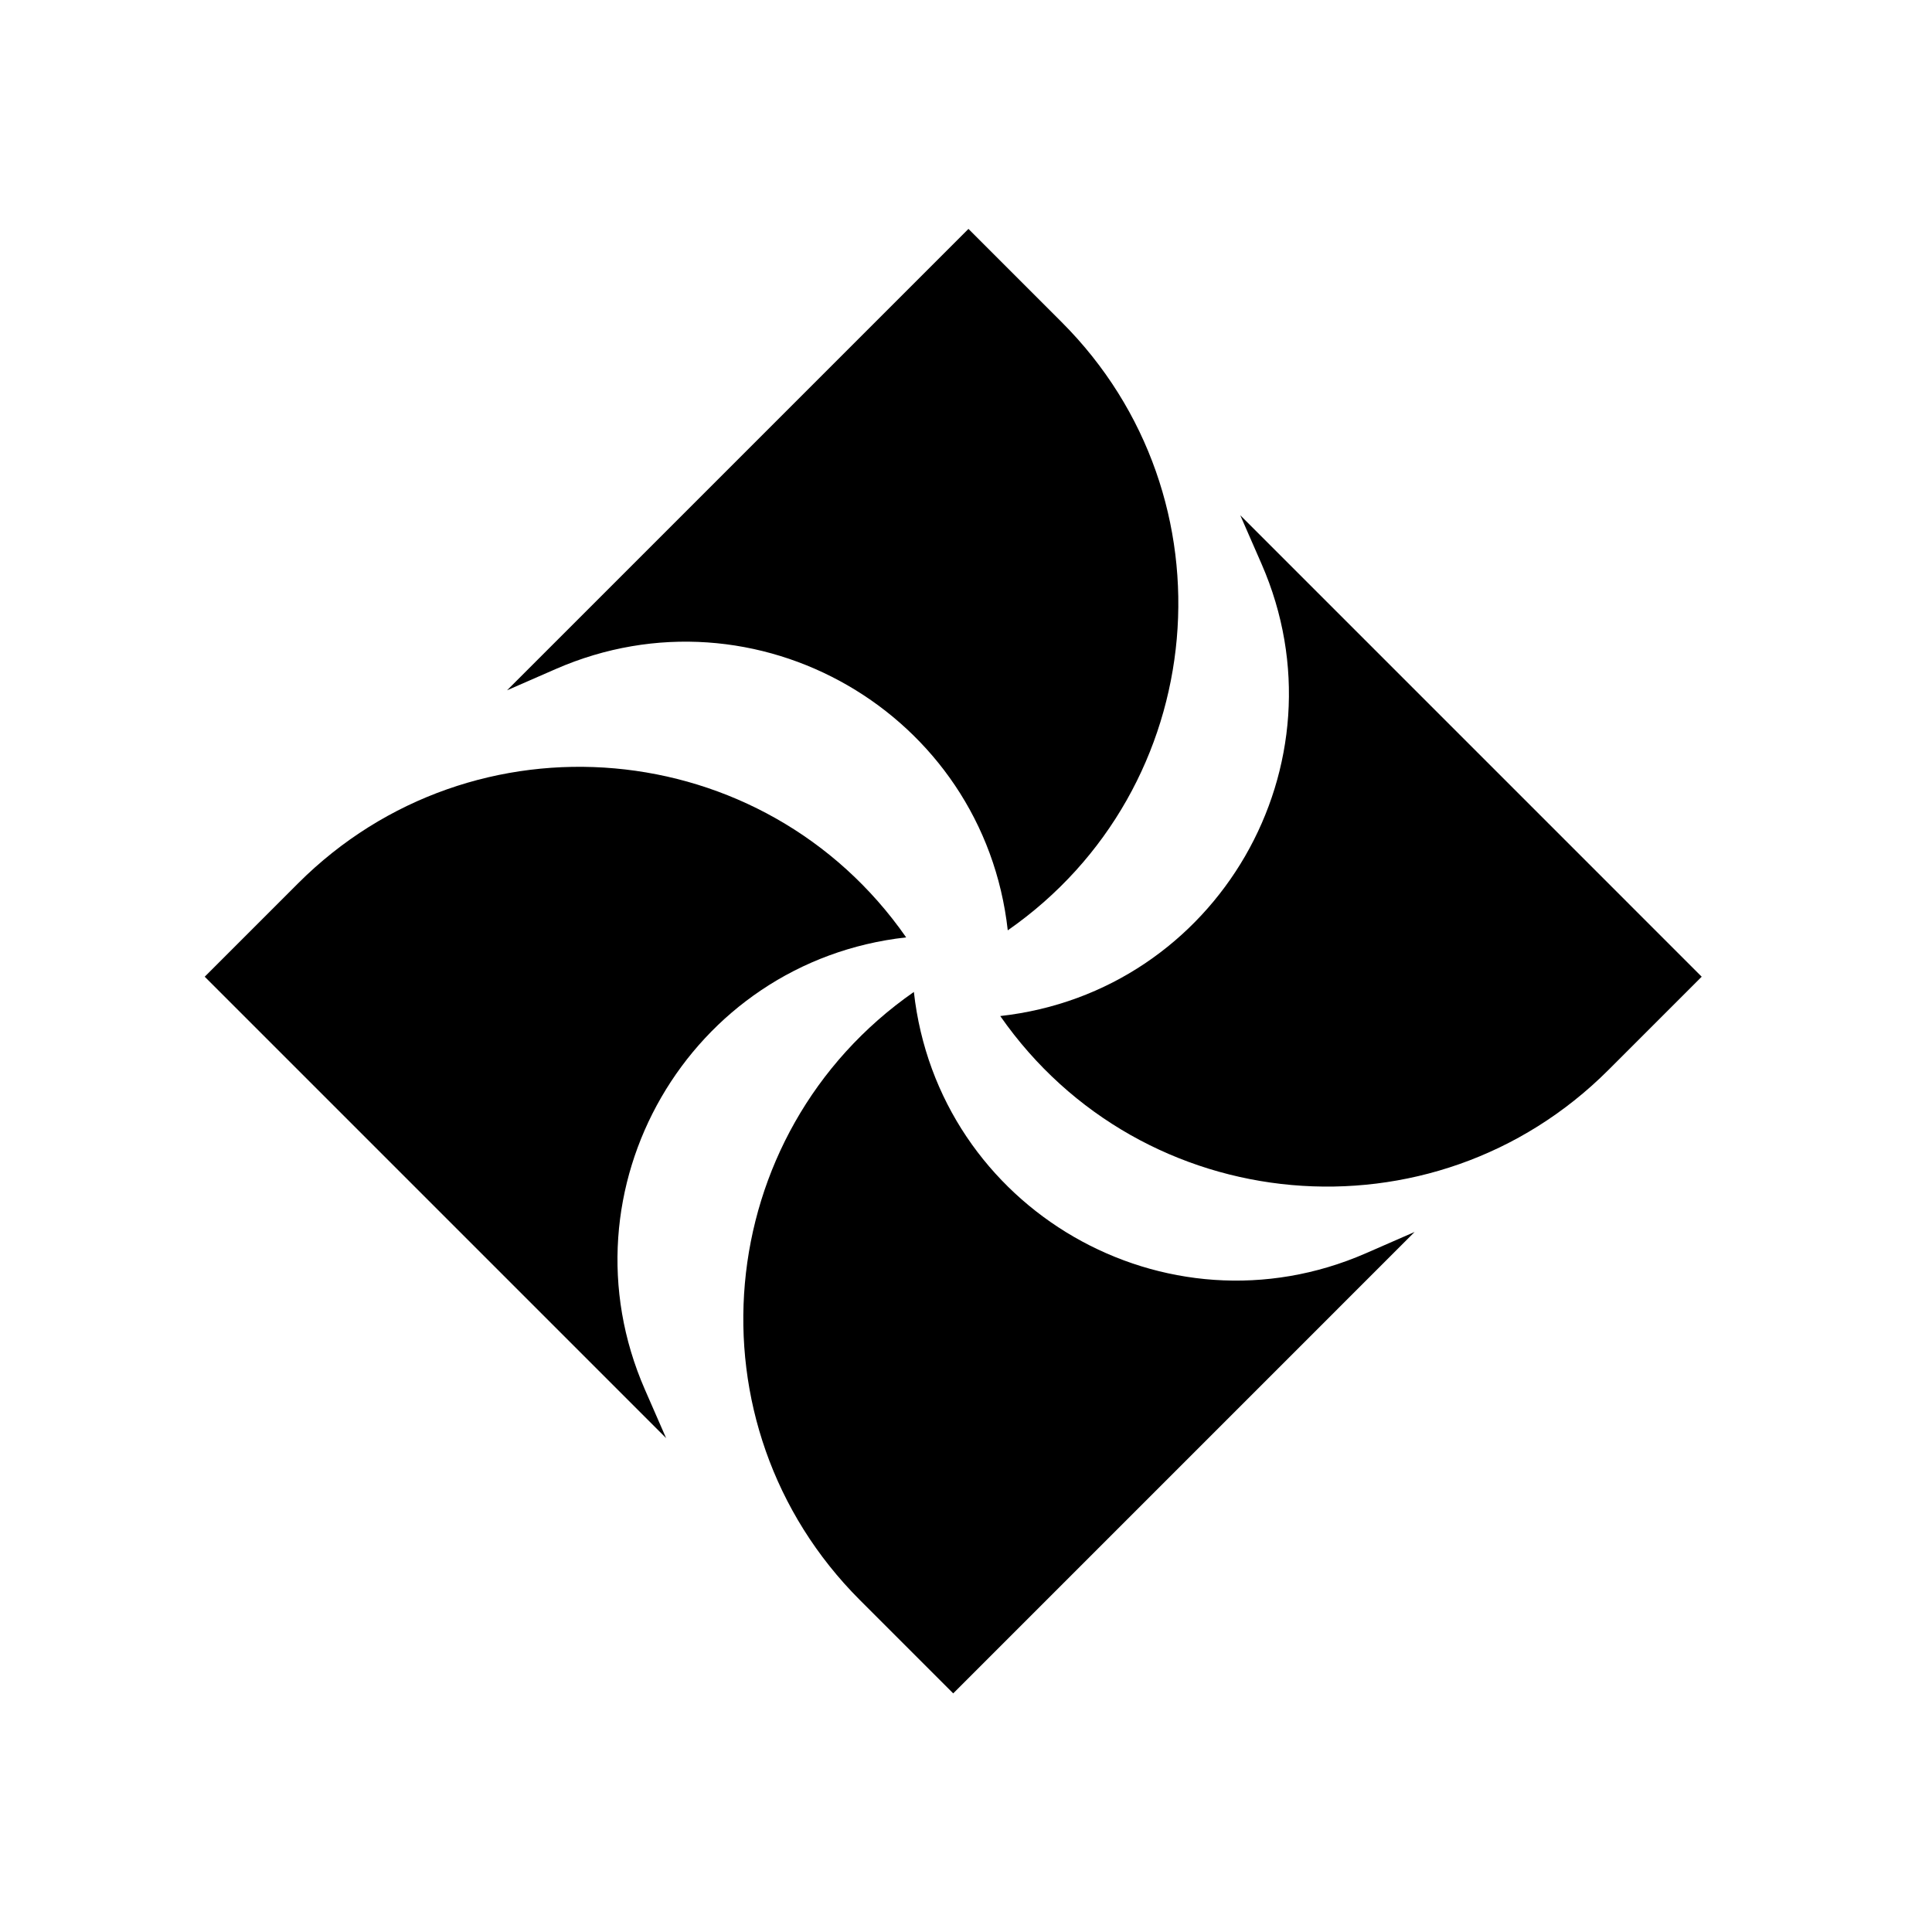 <svg width="151" height="151" viewBox="0 0 151 151" fill="none" xmlns="http://www.w3.org/2000/svg">
  <path d="M75.691 17.891L39.628 53.953L43.429 52.292C59.08 45.451 76.878 55.737 78.764 72.713C94.663 61.639 96.682 38.882 82.981 25.181L75.691 17.891Z"/>
  <path d="M133 76.337L96.938 40.274L98.599 44.075C105.44 59.726 95.153 77.524 78.177 79.411C89.252 95.309 112.009 97.328 125.709 83.627L133 76.337Z"/>
  <path d="M16 76.337L52.062 112.4L50.401 108.598C43.56 92.948 53.847 75.149 70.823 73.263C59.748 57.364 36.991 55.346 23.291 69.046L16 76.337Z"/>
  <path d="M74.5 132.35L110.563 96.287L106.761 97.948C91.111 104.789 73.312 94.503 71.426 77.527C55.527 88.602 53.509 111.358 67.209 125.059L74.5 132.35Z"/>
  <style>
    path { fill: #000; }
    @media (prefers-color-scheme: dark) {
      path { fill: #FFF; }
    }
  </style>
</svg>
